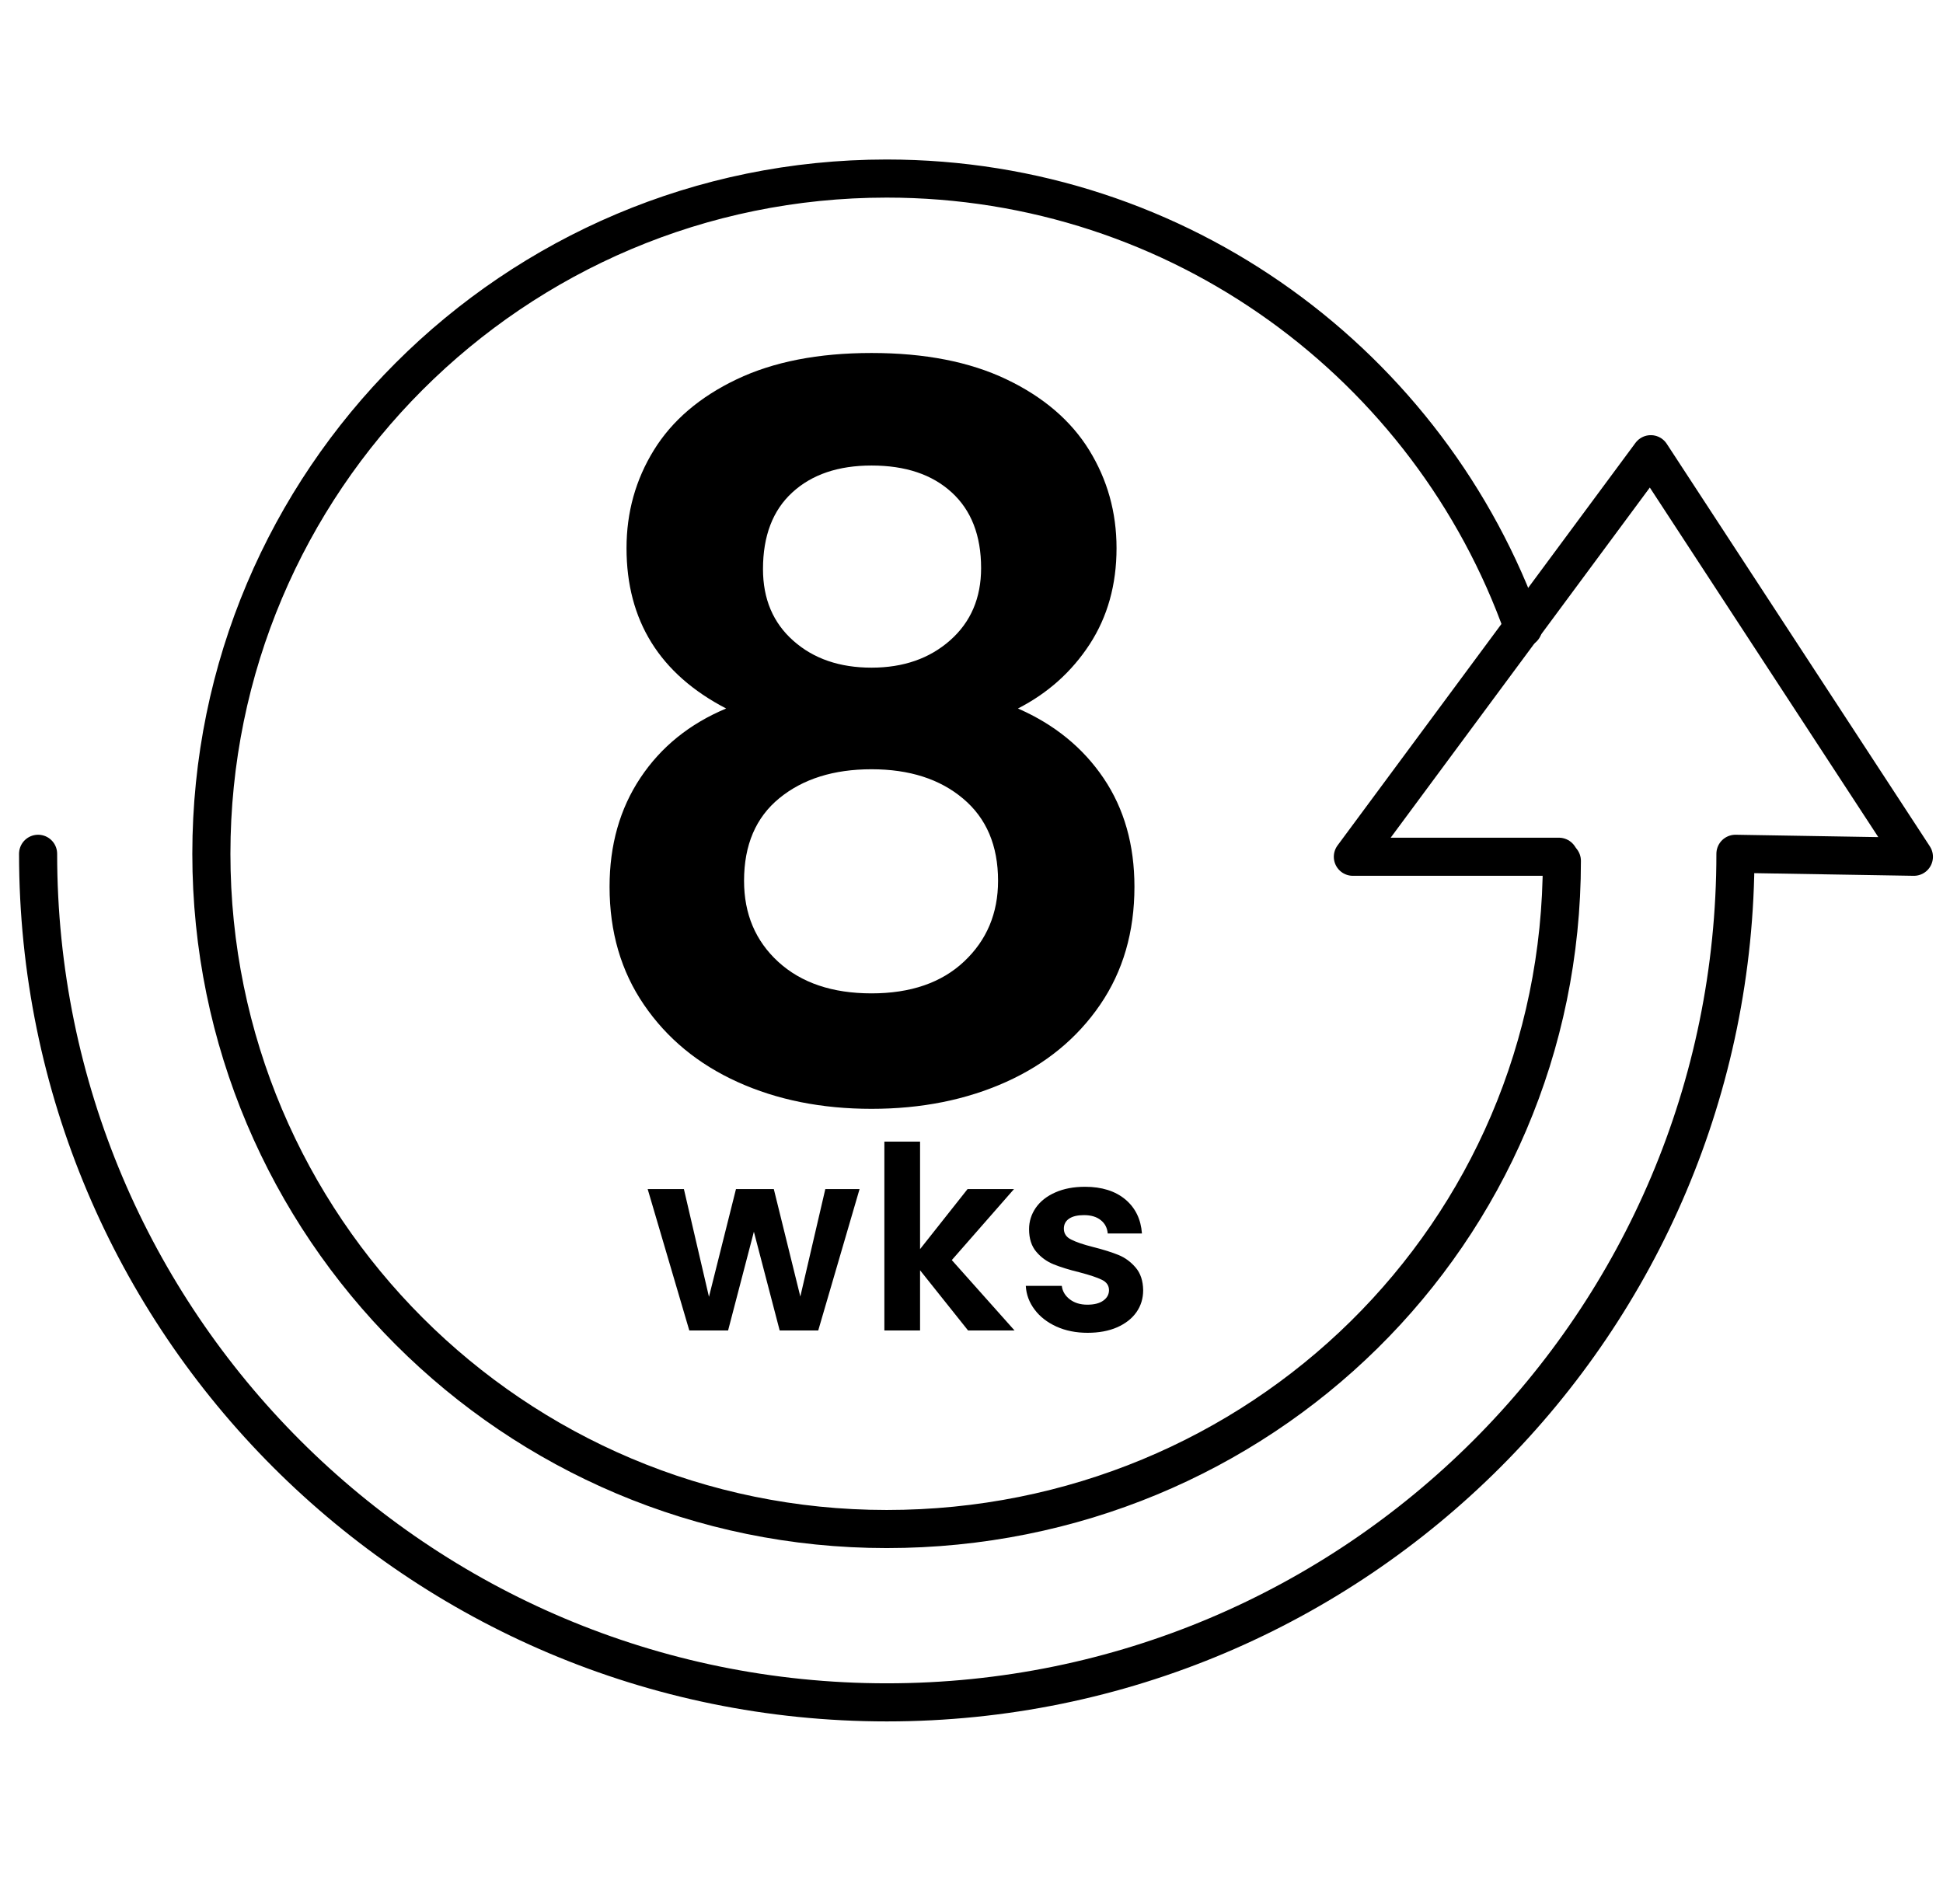 <svg fill="none" viewBox="0 0 51 49" height="49" width="50" xmlns="http://www.w3.org/2000/svg">
  <path stroke-linejoin="round" stroke-linecap="round" stroke-miterlimit="2.613" stroke="black" d="M40.919 22H35.51L43.33 11.433L50.236 22L45.552 21.922C45.552 34.224 35.579 44.197 23.277 44.197C10.975 44.197 1 34.224 1 21.922"></path>
  <path stroke-linejoin="round" stroke-linecap="round" stroke-miterlimit="2.613" stroke="black" d="M40.996 22.108C40.996 31.896 33.061 39.647 23.273 39.647C13.484 39.647 5.548 31.71 5.548 21.922C5.548 12.133 13.484 4.197 23.273 4.197C30.983 4.197 37.542 9.119 39.981 15.993"></path>
  <path fill="black" d="M19.06 18.108C17.317 17.203 16.445 15.799 16.445 13.899C16.445 12.958 16.684 12.101 17.164 11.324C17.643 10.549 18.366 9.93 19.334 9.468C20.301 9.006 21.482 8.776 22.876 8.776C24.27 8.776 25.451 9.006 26.418 9.468C27.386 9.93 28.109 10.549 28.588 11.324C29.067 12.101 29.307 12.958 29.307 13.899C29.307 14.858 29.071 15.7 28.602 16.422C28.13 17.145 27.503 17.707 26.719 18.108C27.677 18.526 28.427 19.138 28.968 19.939C29.509 20.741 29.777 21.69 29.777 22.788C29.777 23.973 29.478 25.005 28.876 25.885C28.274 26.765 27.451 27.442 26.406 27.912C25.359 28.382 24.184 28.617 22.876 28.617C21.568 28.617 20.397 28.382 19.359 27.912C18.322 27.442 17.503 26.765 16.903 25.885C16.301 25.005 16 23.973 16 22.788C16 21.69 16.27 20.737 16.811 19.926C17.352 19.114 18.102 18.509 19.06 18.108ZM25.752 14.422C25.752 13.569 25.495 12.906 24.981 12.436C24.466 11.964 23.766 11.73 22.876 11.73C22.006 11.73 21.311 11.964 20.797 12.436C20.284 12.906 20.027 13.577 20.027 14.449C20.027 15.234 20.293 15.861 20.824 16.33C21.355 16.802 22.04 17.036 22.876 17.036C23.712 17.036 24.4 16.796 24.941 16.317C25.482 15.838 25.752 15.207 25.752 14.422ZM22.876 19.703C21.883 19.703 21.077 19.956 20.458 20.461C19.839 20.967 19.53 21.69 19.53 22.631C19.53 23.502 19.831 24.213 20.431 24.761C21.033 25.31 21.848 25.586 22.876 25.586C23.904 25.586 24.715 25.306 25.307 24.748C25.9 24.19 26.197 23.484 26.197 22.631C26.197 21.707 25.892 20.988 25.28 20.474C24.671 19.96 23.869 19.703 22.876 19.703Z"></path>
  <path fill="black" d="M22.562 30.723L21.477 34.435H20.465L19.788 31.843L19.111 34.435H18.093L17 30.723H17.951L18.609 33.551L19.318 30.723H20.311L21.007 33.544L21.663 30.723H22.562ZM25.41 34.435L24.15 32.855V34.435H23.213V29.477H24.15V32.299L25.397 30.723H26.616L24.983 32.587L26.63 34.435H25.41ZM28.547 34.496C28.242 34.496 27.97 34.441 27.728 34.332C27.489 34.222 27.297 34.075 27.157 33.887C27.015 33.699 26.938 33.492 26.925 33.264H27.87C27.887 33.405 27.958 33.524 28.081 33.618C28.204 33.712 28.357 33.758 28.539 33.758C28.718 33.758 28.858 33.724 28.959 33.651C29.059 33.58 29.109 33.488 29.109 33.377C29.109 33.256 29.047 33.166 28.925 33.106C28.802 33.045 28.607 32.98 28.338 32.909C28.062 32.842 27.836 32.771 27.659 32.7C27.483 32.629 27.329 32.52 27.203 32.372C27.076 32.224 27.011 32.025 27.011 31.776C27.011 31.57 27.071 31.383 27.189 31.212C27.308 31.043 27.477 30.909 27.7 30.811C27.92 30.713 28.181 30.663 28.48 30.663C28.921 30.663 29.274 30.775 29.538 30.995C29.801 31.216 29.947 31.515 29.974 31.889H29.076C29.063 31.741 29.002 31.624 28.892 31.538C28.783 31.45 28.635 31.407 28.453 31.407C28.282 31.407 28.152 31.438 28.06 31.501C27.97 31.563 27.924 31.651 27.924 31.762C27.924 31.887 27.985 31.983 28.112 32.046C28.236 32.111 28.43 32.178 28.695 32.245C28.961 32.312 29.184 32.382 29.358 32.453C29.531 32.523 29.682 32.635 29.809 32.784C29.937 32.934 30.002 33.131 30.006 33.377C30.006 33.591 29.949 33.783 29.83 33.954C29.711 34.123 29.542 34.255 29.32 34.353C29.099 34.449 28.84 34.496 28.547 34.496Z"></path>
</svg>